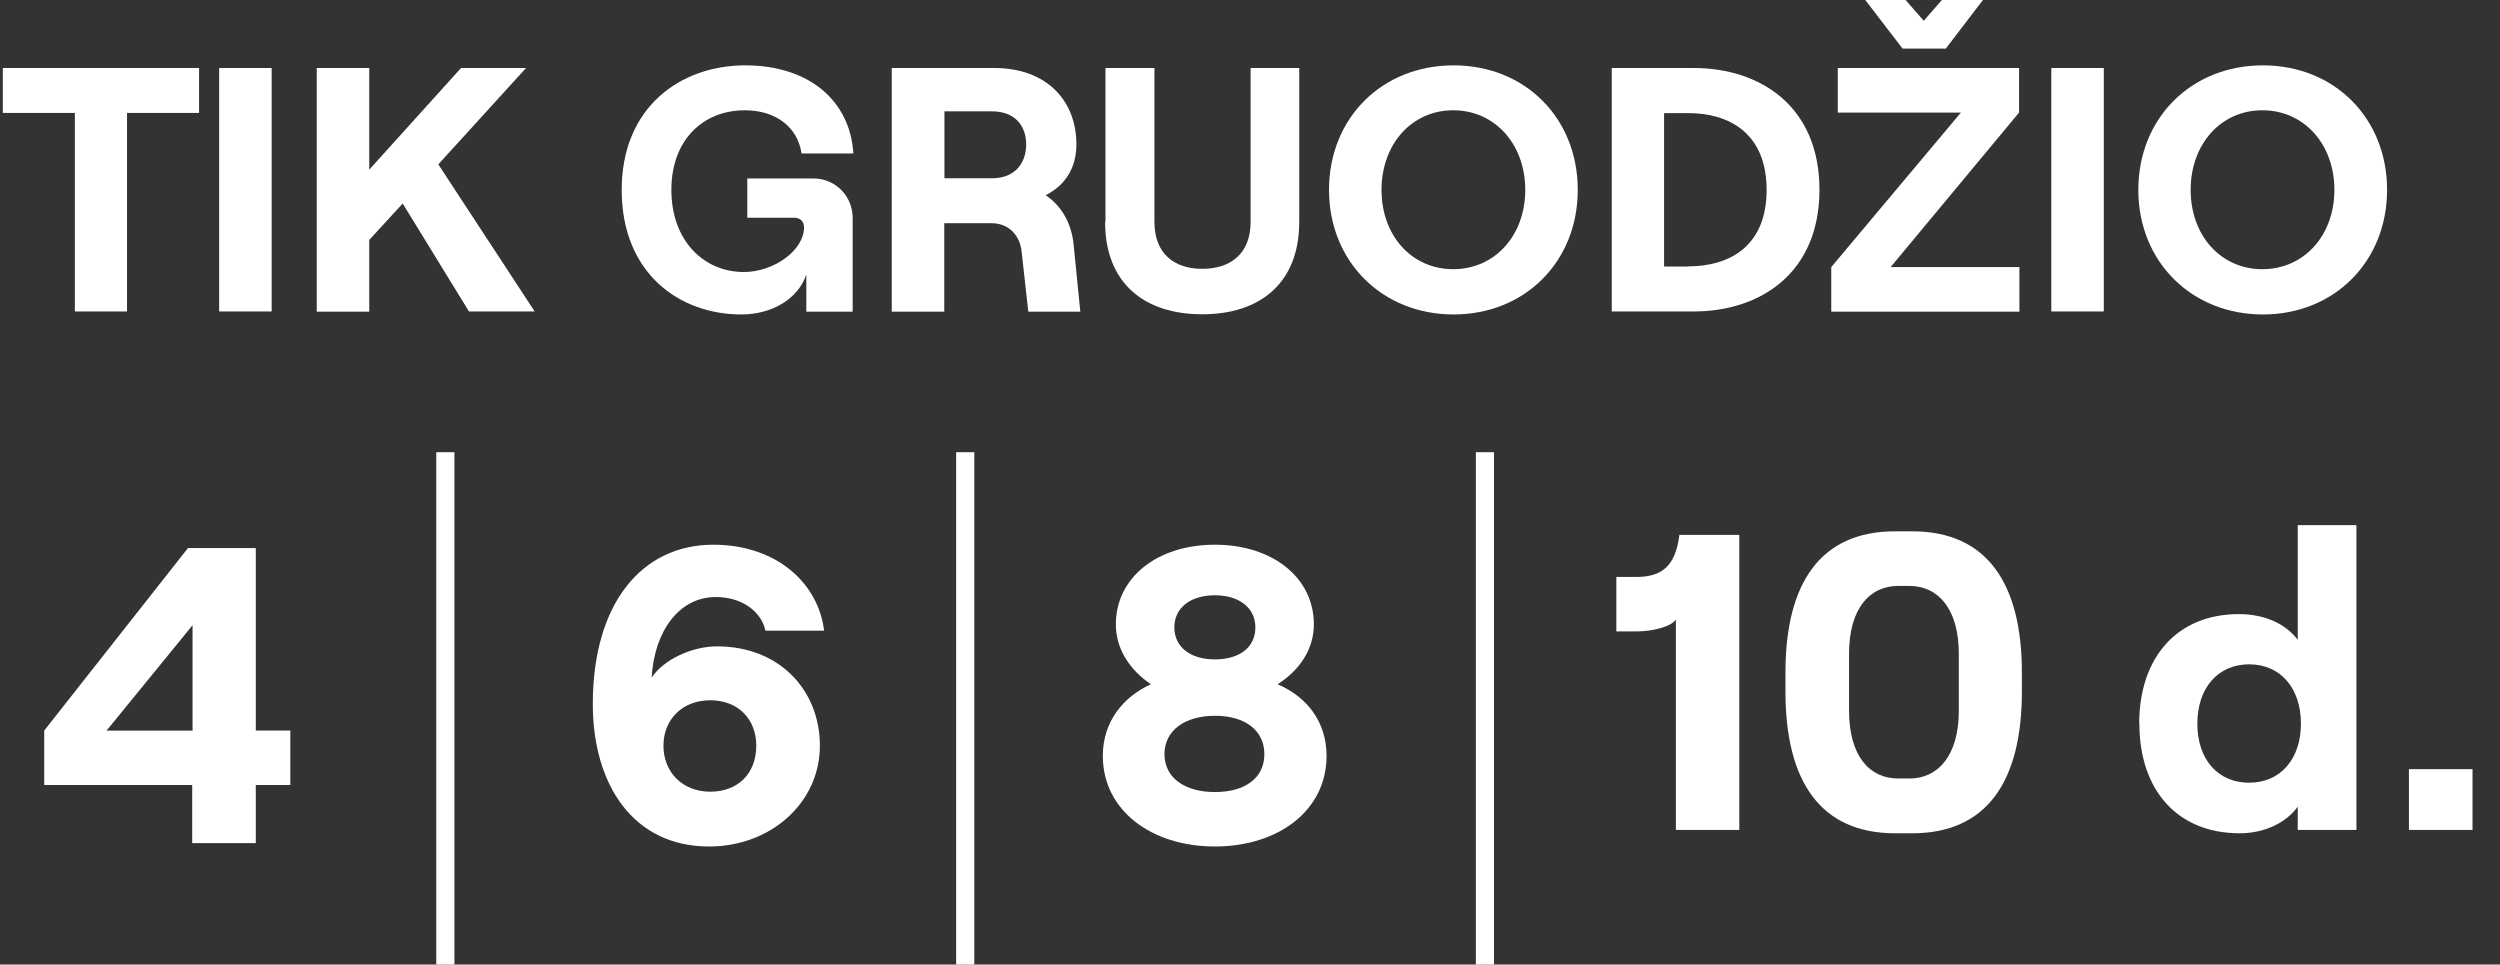<?xml version="1.0" encoding="UTF-8"?>
<svg id="Layer_2" data-name="Layer 2" xmlns="http://www.w3.org/2000/svg" width="141.91" height="54.75" viewBox="0 0 141.91 54.75">
  <rect x="0" y="0" width="141.91" height="54.75" fill="#333333" stroke="none"/>
  <defs>
    <style>
      .cls-1 {
        fill: #fff;
      }

      .cls-2 {
        fill: none;
        stroke: #fff;
        stroke-miterlimit: 10;
        stroke-width: 1.03px;
      }
    </style>
  </defs>
  <g id="Layer_1-2" data-name="Layer 1">
    <g>
      <g>
        <path class="cls-1" d="M4.25,6.41H.16v-2.55h11.14v2.55h-4.09v11.27h-2.96V6.41Z"/>
        <path class="cls-1" d="M12.44,3.86h2.98v13.82h-2.98V3.86Z"/>
        <path class="cls-1" d="M22.86,11.55l-1.9,2.07v4.07h-2.98V3.86h2.98v5.77l5.21-5.77h3.69l-4.98,5.47,5.47,8.35h-3.73l-3.77-6.14Z"/>
        <path class="cls-1" d="M35.29,10.78c0-4.72,3.36-7.07,7.01-7.07s5.96,2.03,6.14,5h-2.94c-.22-1.48-1.44-2.45-3.22-2.45-2.35,0-4.17,1.66-4.17,4.52s1.82,4.66,4.11,4.66c1.72,0,3.42-1.24,3.42-2.53,0-.34-.22-.55-.55-.55h-2.67v-2.23h3.75c1.28,0,2.23,1.03,2.23,2.23v5.33h-2.63v-2.11c-.45,1.36-1.92,2.27-3.69,2.27-3.53,0-6.79-2.35-6.79-7.07Z"/>
        <path class="cls-1" d="M61.33,17.69h-2.96l-.38-3.42c-.1-.95-.77-1.6-1.7-1.6h-2.69v5.02h-2.98V3.86h5.82c2.94,0,4.66,1.82,4.66,4.34,0,1.38-.67,2.33-1.74,2.88.89.61,1.46,1.58,1.58,2.78l.38,3.81ZM53.61,10.12h2.69c1.36,0,1.95-.91,1.95-1.92s-.59-1.88-1.95-1.88h-2.69v3.79Z"/>
        <path class="cls-1" d="M62.75,12.59V3.86h2.78v8.73c0,1.82,1.13,2.67,2.72,2.67s2.74-.85,2.74-2.67V3.86h2.76v8.73c0,3.49-2.23,5.25-5.51,5.25s-5.51-1.76-5.51-5.25Z"/>
        <path class="cls-1" d="M75.44,10.78c0-4.07,3-7.07,7.07-7.07s7.05,3,7.05,7.07-3,7.07-7.05,7.07-7.07-3-7.07-7.07ZM86.58,10.78c0-2.59-1.72-4.52-4.09-4.52s-4.07,1.94-4.07,4.52,1.7,4.5,4.07,4.5,4.09-1.92,4.09-4.5Z"/>
        <path class="cls-1" d="M91.49,3.86h4.64c3.81,0,7.15,2.19,7.15,6.91s-3.34,6.91-7.15,6.91h-4.64V3.86ZM95.84,15.12c2.27,0,4.44-1.09,4.44-4.34s-2.17-4.36-4.44-4.36h-1.38v8.71h1.38Z"/>
        <path class="cls-1" d="M103.95,15.16l7.36-8.77h-6.99v-2.53h10.29v2.53l-7.29,8.77h7.31v2.53h-10.68v-2.53ZM105.88,0h2.29l1.03,1.18L110.23,0h2.33l-2.11,2.76h-2.45L105.88,0Z"/>
        <path class="cls-1" d="M116.44,3.86h2.98v13.82h-2.98V3.86Z"/>
        <path class="cls-1" d="M121.38,10.78c0-4.07,3-7.07,7.07-7.07s7.05,3,7.05,7.07-3,7.07-7.05,7.07-7.07-3-7.07-7.07ZM132.51,10.78c0-2.59-1.72-4.52-4.09-4.52s-4.07,1.94-4.07,4.52,1.7,4.5,4.07,4.5,4.09-1.92,4.09-4.5Z"/>
      </g>
      <path class="cls-1" d="M10.91,44.56H2.51v-3.09l8.16-10.36h3.85v10.36h1.96v3.09h-1.96v3.3h-3.61v-3.3ZM10.93,41.47v-5.98l-4.88,5.98h4.88Z"/>
      <path class="cls-1" d="M46.54,42.33c0,3.23-2.78,5.72-6.29,5.72-4.33,0-6.6-3.54-6.6-8.09,0-5.67,2.75-9.04,6.84-9.04,3.59,0,5.96,2.18,6.29,4.88h-3.33c-.24-1.1-1.34-1.91-2.82-1.91-2.08,0-3.49,1.94-3.64,4.57.69-1.03,2.3-1.77,3.71-1.77,3.52,0,5.84,2.46,5.84,5.65ZM42.93,42.33c0-1.51-1.03-2.58-2.61-2.58s-2.66,1.08-2.66,2.58,1.08,2.61,2.66,2.61,2.61-1.05,2.61-2.61Z"/>
      <path class="cls-1" d="M62.6,42.91c0-1.94,1.15-3.35,2.73-4.07-1.15-.77-1.99-1.96-1.99-3.4,0-2.63,2.32-4.52,5.62-4.52s5.62,1.89,5.62,4.52c0,1.44-.84,2.63-2.06,3.4,1.67.72,2.78,2.13,2.78,4.07,0,3.09-2.73,5.14-6.34,5.14s-6.36-2.06-6.36-5.14ZM71.77,42.81c0-1.34-1.08-2.18-2.8-2.18s-2.87.84-2.87,2.18,1.15,2.15,2.87,2.15,2.8-.81,2.8-2.15ZM71.26,35.61c0-1.1-.91-1.82-2.3-1.82s-2.3.72-2.3,1.82.89,1.82,2.3,1.82,2.3-.69,2.3-1.82Z"/>
      <g>
        <path class="cls-1" d="M98.74,47.11h-3.61v-11.94c-.31.45-1.46.67-2.18.67h-1.2v-3.09h1.12c1.41,0,2.23-.55,2.46-2.39h3.4v16.75Z"/>
        <path class="cls-1" d="M101.35,39.26v-1.08c0-5.12,2.01-8.02,6.22-8.02h.98c4.21,0,6.22,2.92,6.22,8.02v1.08c0,5.12-2.01,8.04-6.22,8.04h-.98c-4.21,0-6.22-2.92-6.22-8.04ZM108.39,44.19c1.6,0,2.8-1.27,2.8-3.85v-3.23c0-2.58-1.2-3.85-2.8-3.85h-.65c-1.6,0-2.78,1.27-2.78,3.85v3.23c0,2.58,1.17,3.85,2.78,3.85h.65Z"/>
        <path class="cls-1" d="M121.43,41.08c0-3.76,2.15-6.22,5.65-6.22,1.51,0,2.68.57,3.35,1.46v-6.51h3.33v17.3h-3.33v-1.32c-.67.93-1.91,1.51-3.3,1.51-3.54,0-5.69-2.46-5.69-6.22ZM130.61,41.08c0-2.03-1.17-3.37-2.94-3.37s-2.94,1.34-2.94,3.37,1.17,3.35,2.94,3.35,2.94-1.34,2.94-3.35Z"/>
        <path class="cls-1" d="M140.35,43.66v3.45h-3.61v-3.45h3.61Z"/>
      </g>
      <line class="cls-2" x1="25.28" y1="25.67" x2="25.28" y2="54.75"/>
      <line class="cls-2" x1="54.79" y1="25.67" x2="54.79" y2="54.75"/>
      <line class="cls-2" x1="84.29" y1="25.67" x2="84.29" y2="54.75"/>
    </g>
  </g>
</svg>